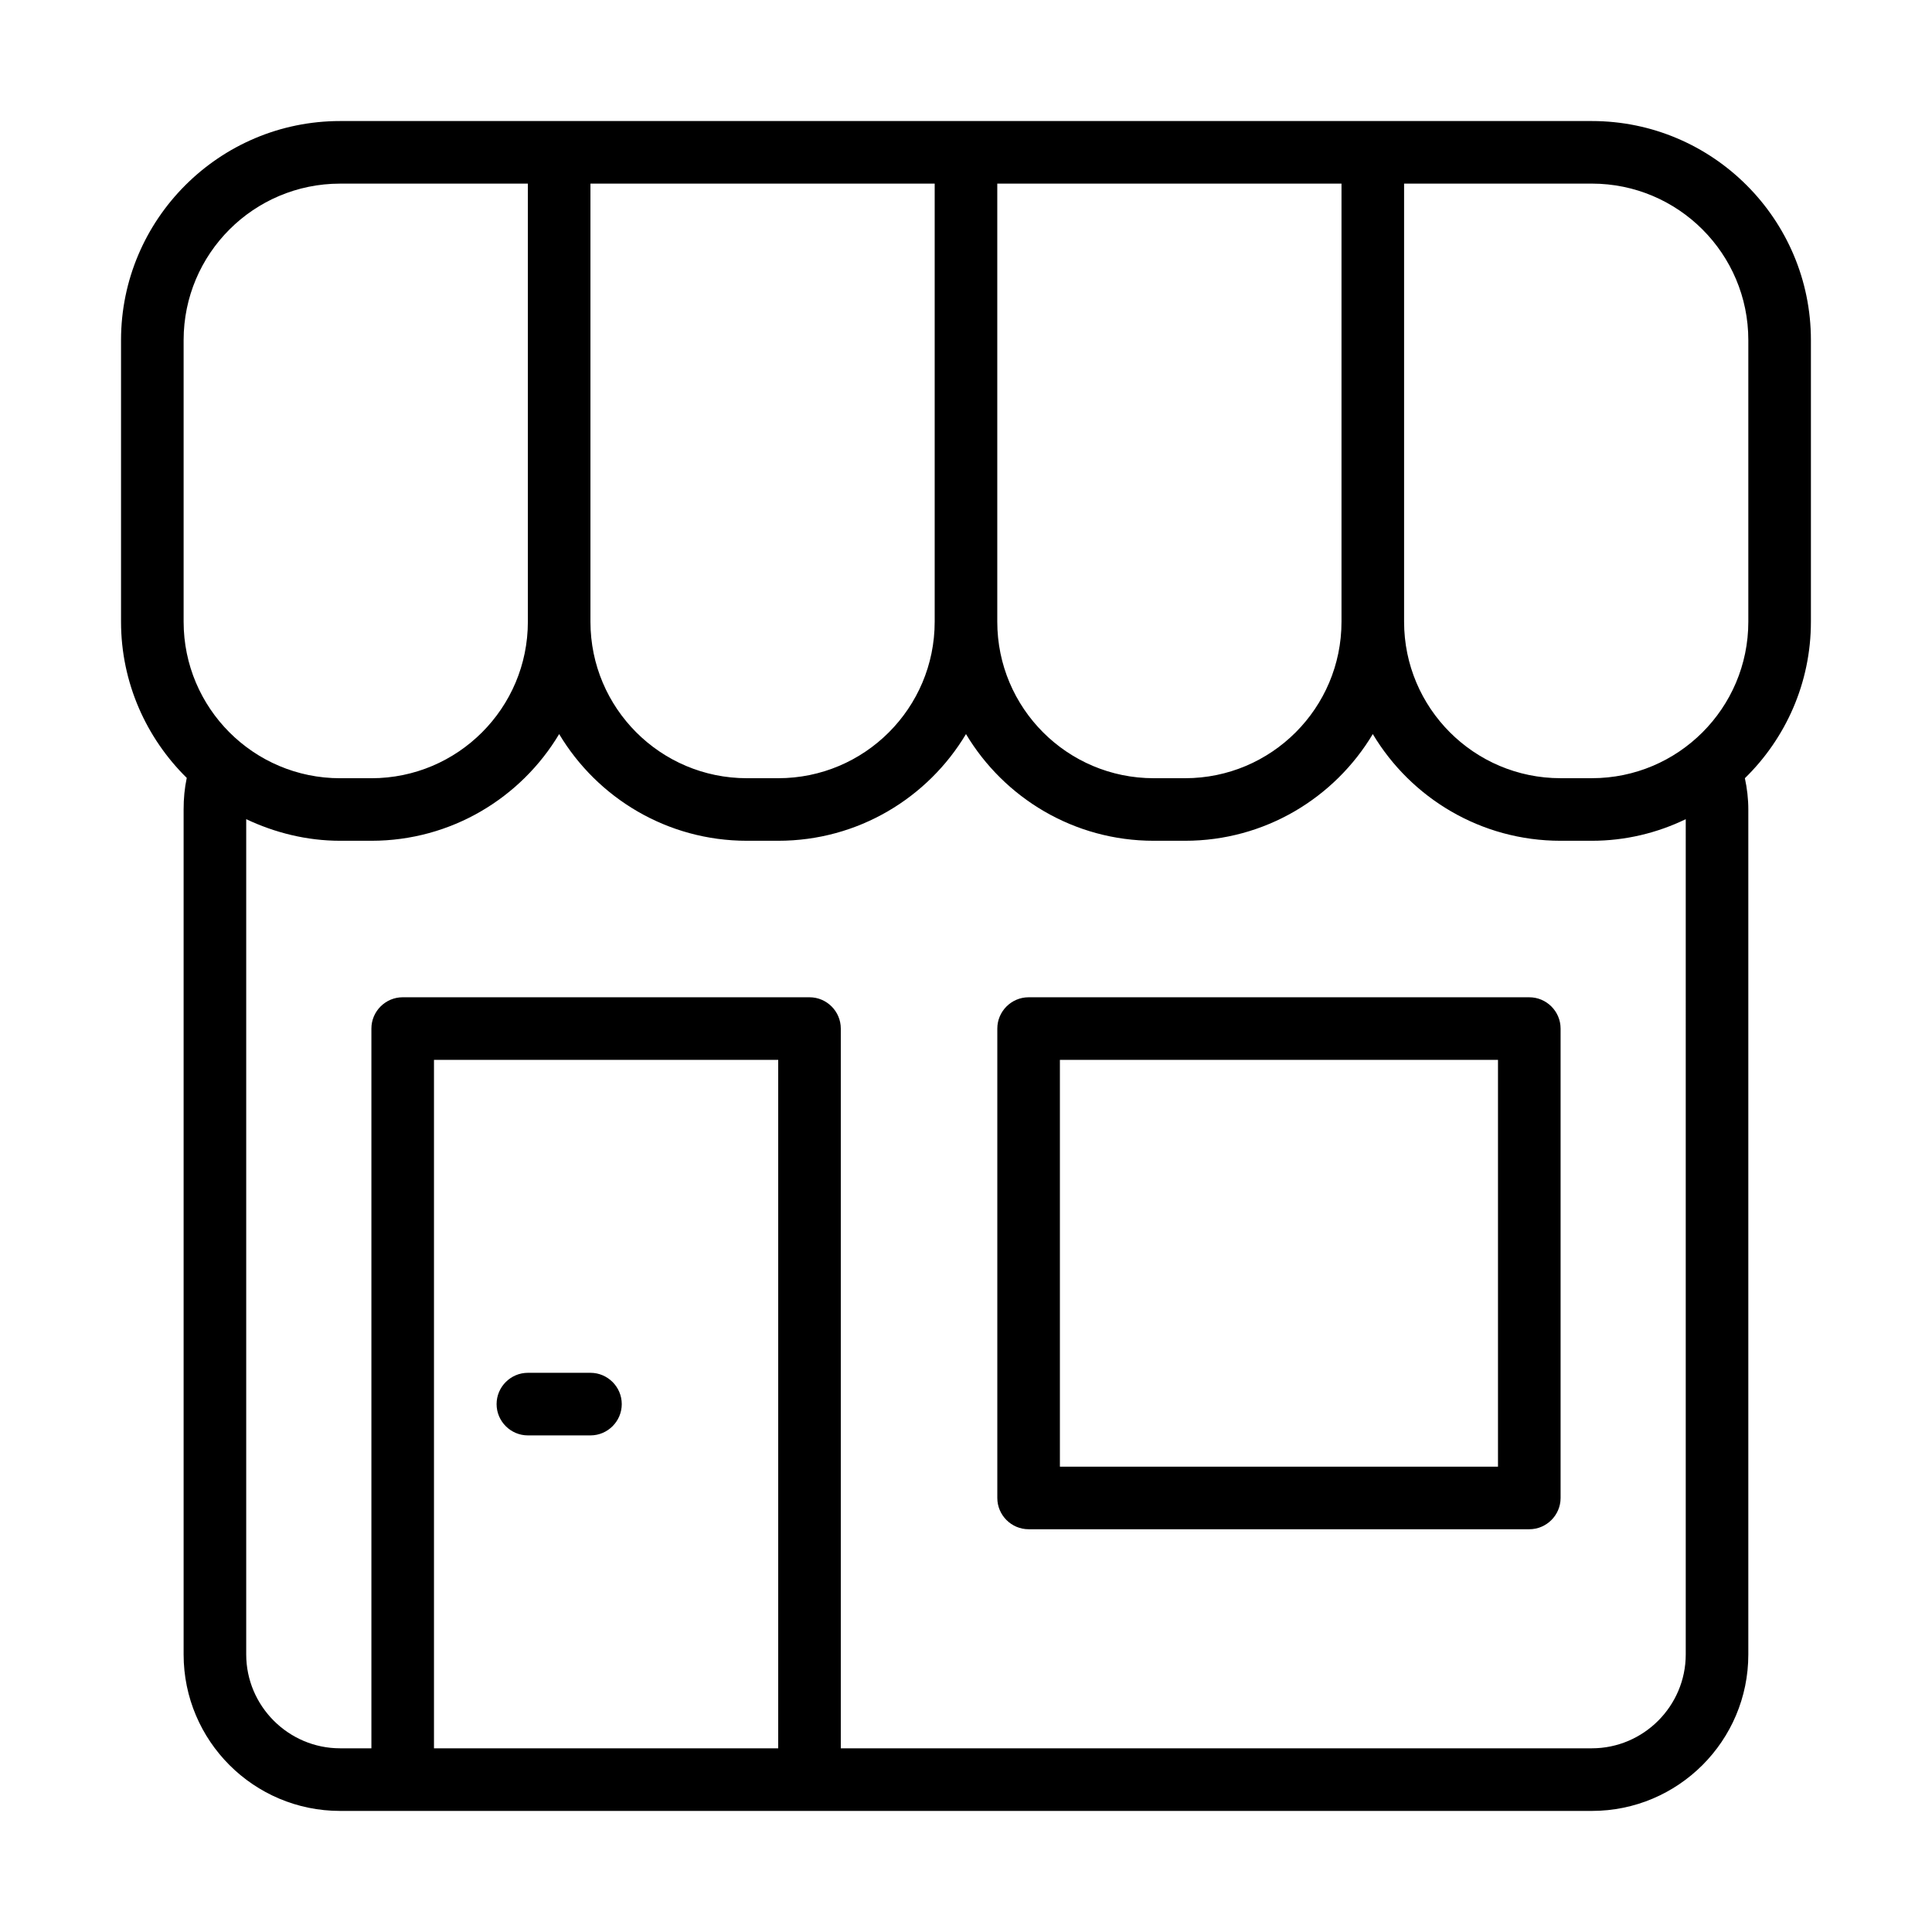 <?xml version="1.0" encoding="UTF-8"?>
<!-- Uploaded to: ICON Repo, www.iconrepo.com, Generator: ICON Repo Mixer Tools -->
<svg fill="#000000" width="800px" height="800px" version="1.1" viewBox="144 144 512 512" xmlns="http://www.w3.org/2000/svg">
 <g>
  <path d="m623.91 308.77v-74.637c0-32.012-26.039-58.055-58.051-58.055h-331.73c-32.012 0-58.055 26.043-58.055 58.055v74.637c0 16.172 6.719 30.852 17.418 41.383-0.582 2.738-0.832 5.473-0.832 8.375v223.92c0 22.887 18.578 41.465 41.469 41.465h331.73c22.887 0 41.465-18.578 41.465-41.465v-223.92c0-2.816-0.332-5.637-0.914-8.293 10.781-10.531 17.5-25.211 17.5-41.465zm-58.051-116.11c22.887 0 41.465 18.578 41.465 41.469v74.637c0 22.891-18.578 41.465-41.465 41.465h-8.297c-22.887 0-41.465-18.574-41.465-41.465v-116.11zm-66.348 0v116.11c0 22.891-18.574 41.465-41.465 41.465h-8.293c-22.891 0-41.465-18.574-41.465-41.465v-116.11zm-107.81 0v116.11c0 22.891-18.578 41.465-41.469 41.465h-8.293c-22.887 0-41.465-18.574-41.465-41.465v-116.11zm-199.04 116.11v-74.637c0-22.891 18.578-41.469 41.469-41.469h49.758v116.11c0 22.891-18.578 41.465-41.465 41.465h-8.293c-22.891 0-41.469-18.574-41.469-41.465zm66.348 298.55v-182.45h91.223v182.45zm331.73-24.879c0 13.684-11.195 24.879-24.879 24.879h-199.04v-190.74c0-4.562-3.731-8.293-8.293-8.293h-107.81c-4.562 0-8.293 3.731-8.293 8.293v190.74h-8.293c-13.684 0-24.883-11.195-24.883-24.879v-221.35c7.547 3.566 16.008 5.723 24.883 5.723h8.293c21.145 0 39.641-11.359 49.758-28.277 10.117 16.918 28.613 28.277 49.758 28.277h8.293c21.148 0 39.645-11.359 49.762-28.277 10.117 16.918 28.609 28.277 49.758 28.277h8.293c21.148 0 39.641-11.359 49.758-28.277 10.117 16.918 28.613 28.277 49.758 28.277h8.297c8.871 0 17.332-2.07 24.879-5.723z"/>
  <path d="m549.28 408.29h-132.69c-4.562 0-8.293 3.731-8.293 8.293v124.39c0 4.562 3.731 8.293 8.293 8.293h132.69c4.559 0 8.293-3.731 8.293-8.293v-124.39c0-4.562-3.734-8.293-8.293-8.293zm-8.297 124.39h-116.1v-107.81h116.1z"/>
  <path d="m300.48 507.81h-16.586c-4.562 0-8.293 3.734-8.293 8.293 0 4.562 3.731 8.293 8.293 8.293h16.586c4.562 0 8.293-3.731 8.293-8.293 0-4.559-3.731-8.293-8.293-8.293z"/>
 </g>
</svg>
